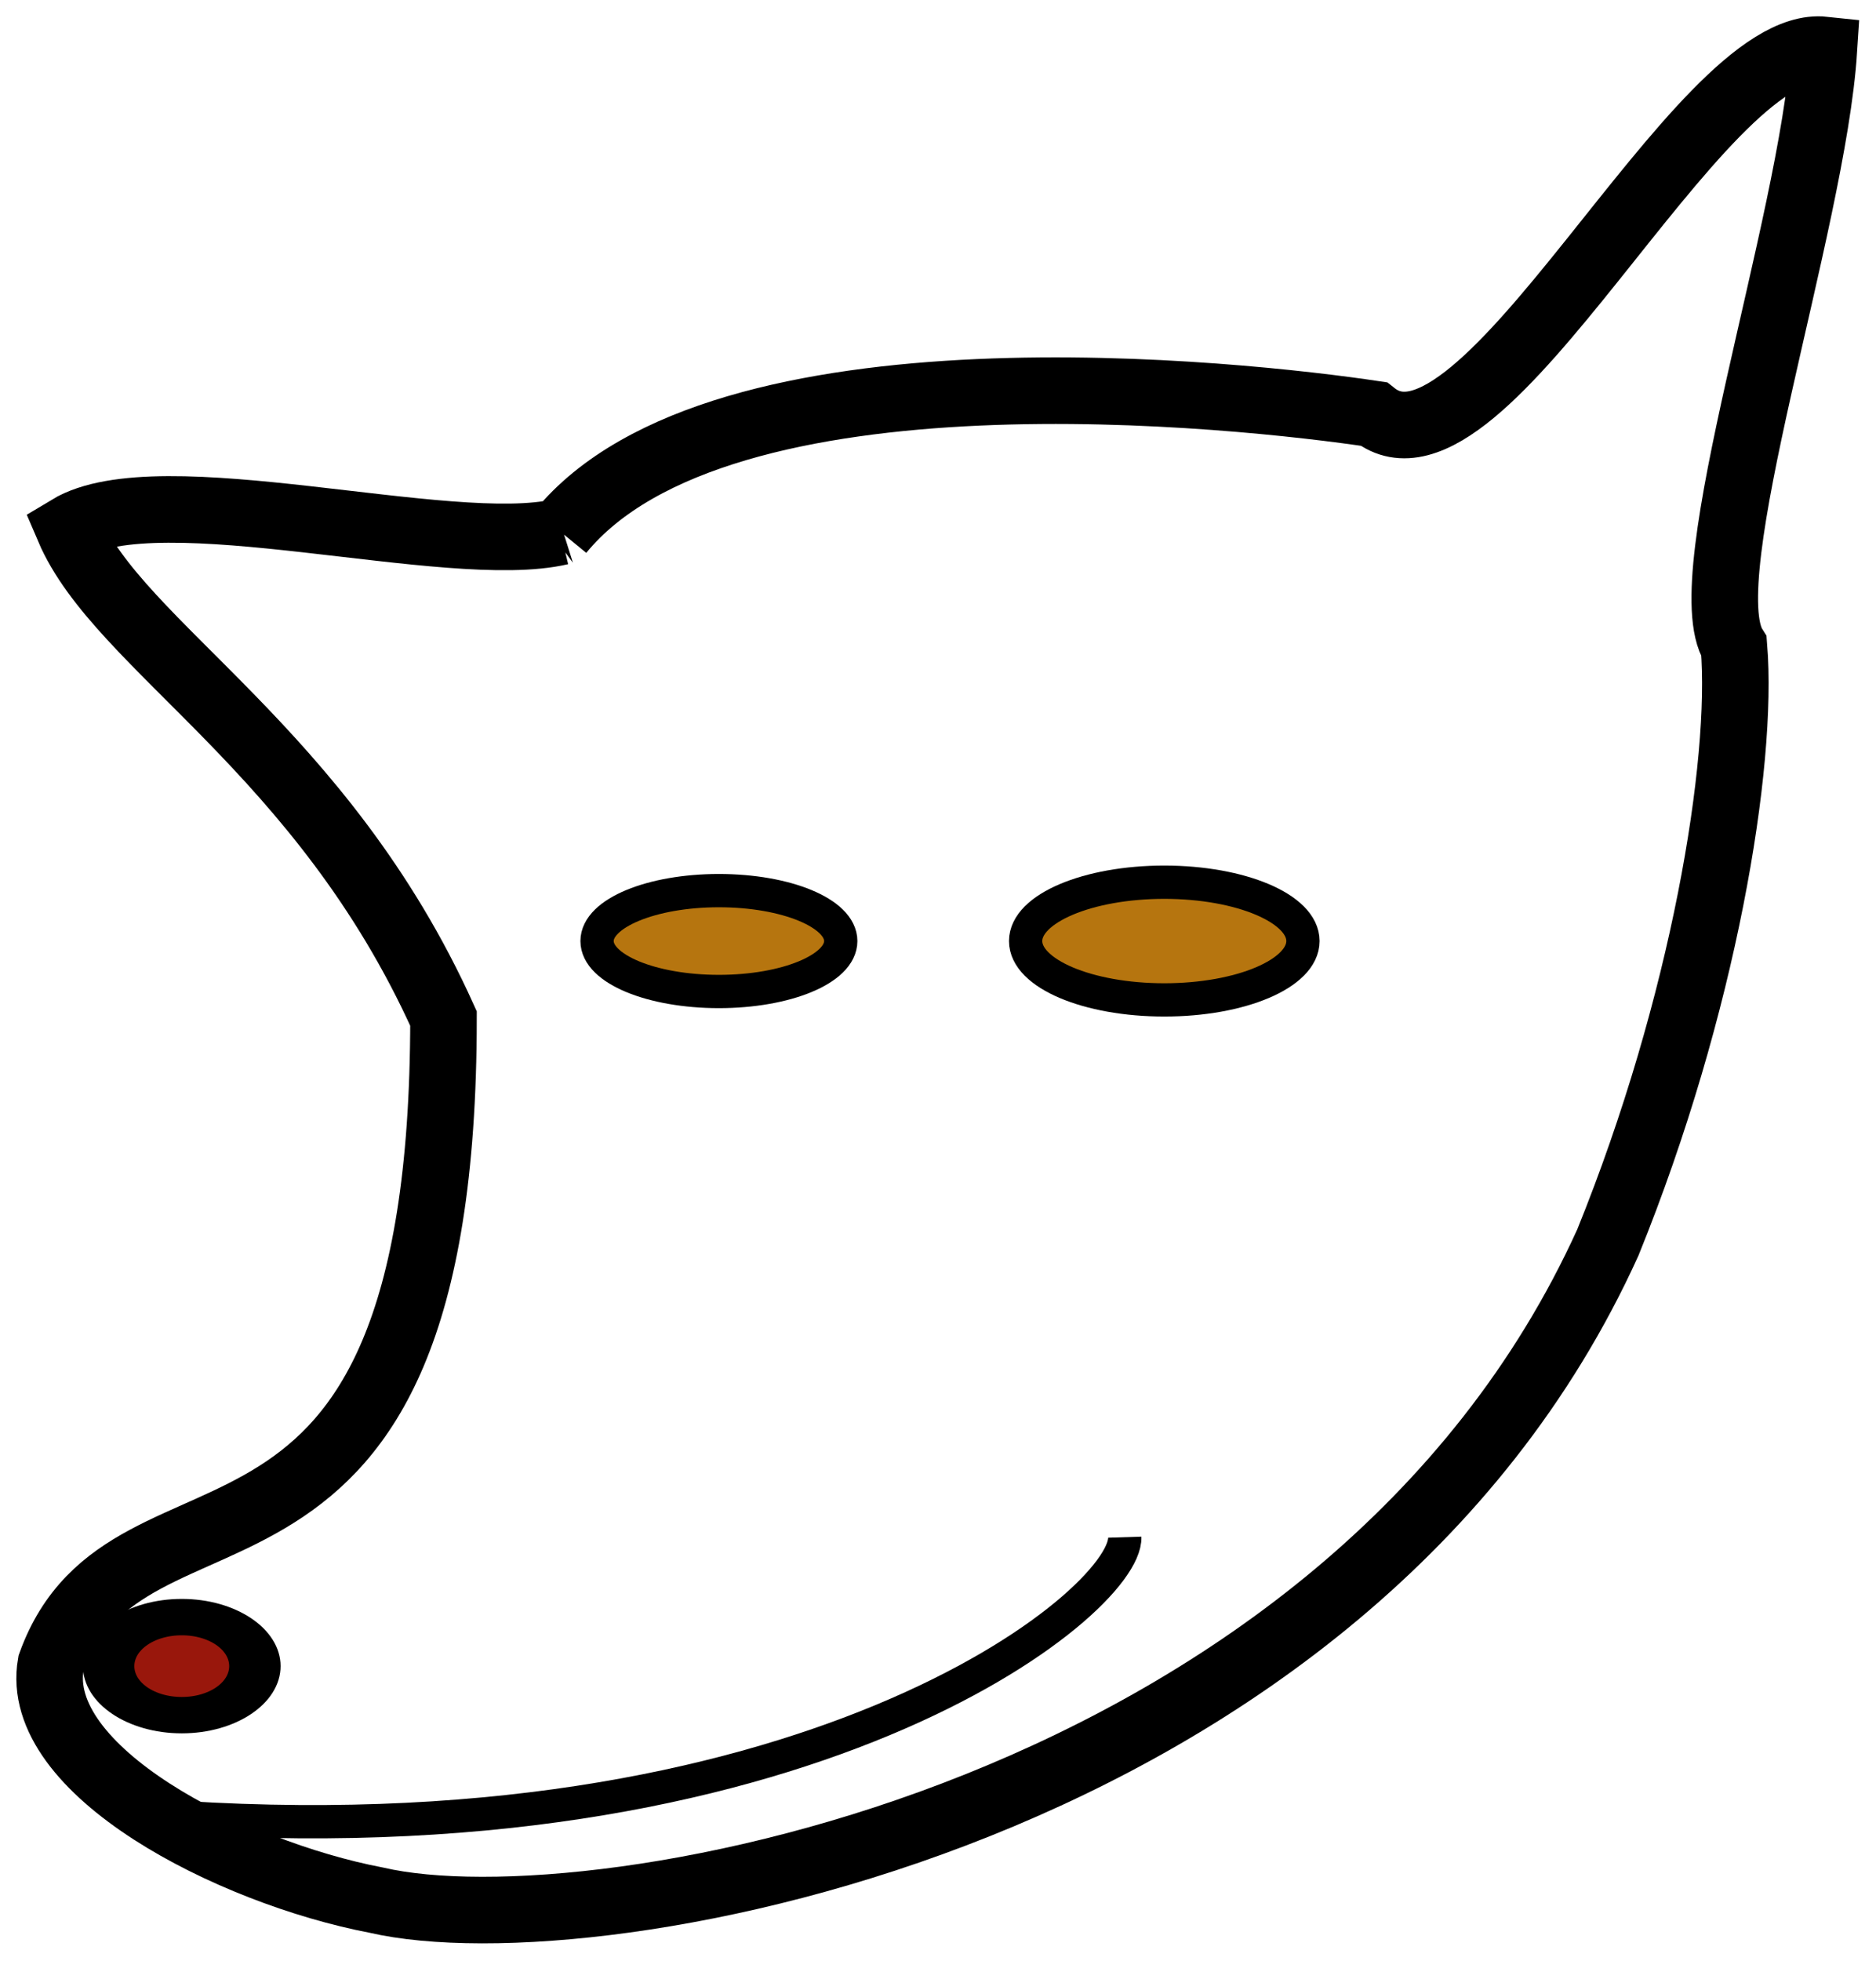 <?xml version="1.0" encoding="UTF-8"?>
<svg version="1.1" viewBox="0 0 567.85 593.29" xmlns="http://www.w3.org/2000/svg">
<g transform="translate(-86.528 -241.24)">
<g transform="matrix(2.518 0 0 2.518 -416.97 -707.13)" stroke="#000">
<path d="m267.34 440.53c19.221-23.476 82.107-16.485 97.751-14.148 13.204 10.53 38.965-45.367 54.122-43.753-1.347 21.022-15.997 63.481-10.812 71.688 1.142 14.106-3.586 43.082-15.159 71.607-31.243 68.833-121.51 85.165-148.05 79.02-17.605-3.37-41.366-15.594-39.12-28.366 9.47-26.22 47.187-2.311 47.201-77.564-14.596-32.367-38.977-44.663-45.052-58.9 10.919-6.576 45.733 3.55 59.121 0.415z" fill="none" stroke-width="8"/>
<ellipse transform="translate(-3.03 -22.223)" cx="289.41" cy="511.93" rx="14.647" ry="6.061" fill="#b6750f" stroke-linecap="round" stroke-linejoin="round" stroke-width="4"/>
<ellipse transform="translate(-3.03 -22.223)" cx="342.95" cy="511.93" rx="16.668" ry="7.071" fill="#b6750f" stroke-linecap="round" stroke-linejoin="round" stroke-width="4"/>
<ellipse transform="matrix(.916 0 0 .648 33.508 173.09)" cx="205.57" cy="623.05" rx="9.596" ry="9.091" fill="#99170c" stroke-linecap="round" stroke-linejoin="round" stroke-width="6.746"/>
<path d="m218.19 594.76c78.263 6.027 117.23-25.479 116.98-33.426" fill="none" stroke-width="4"/>
</g>
</g>
</svg>
